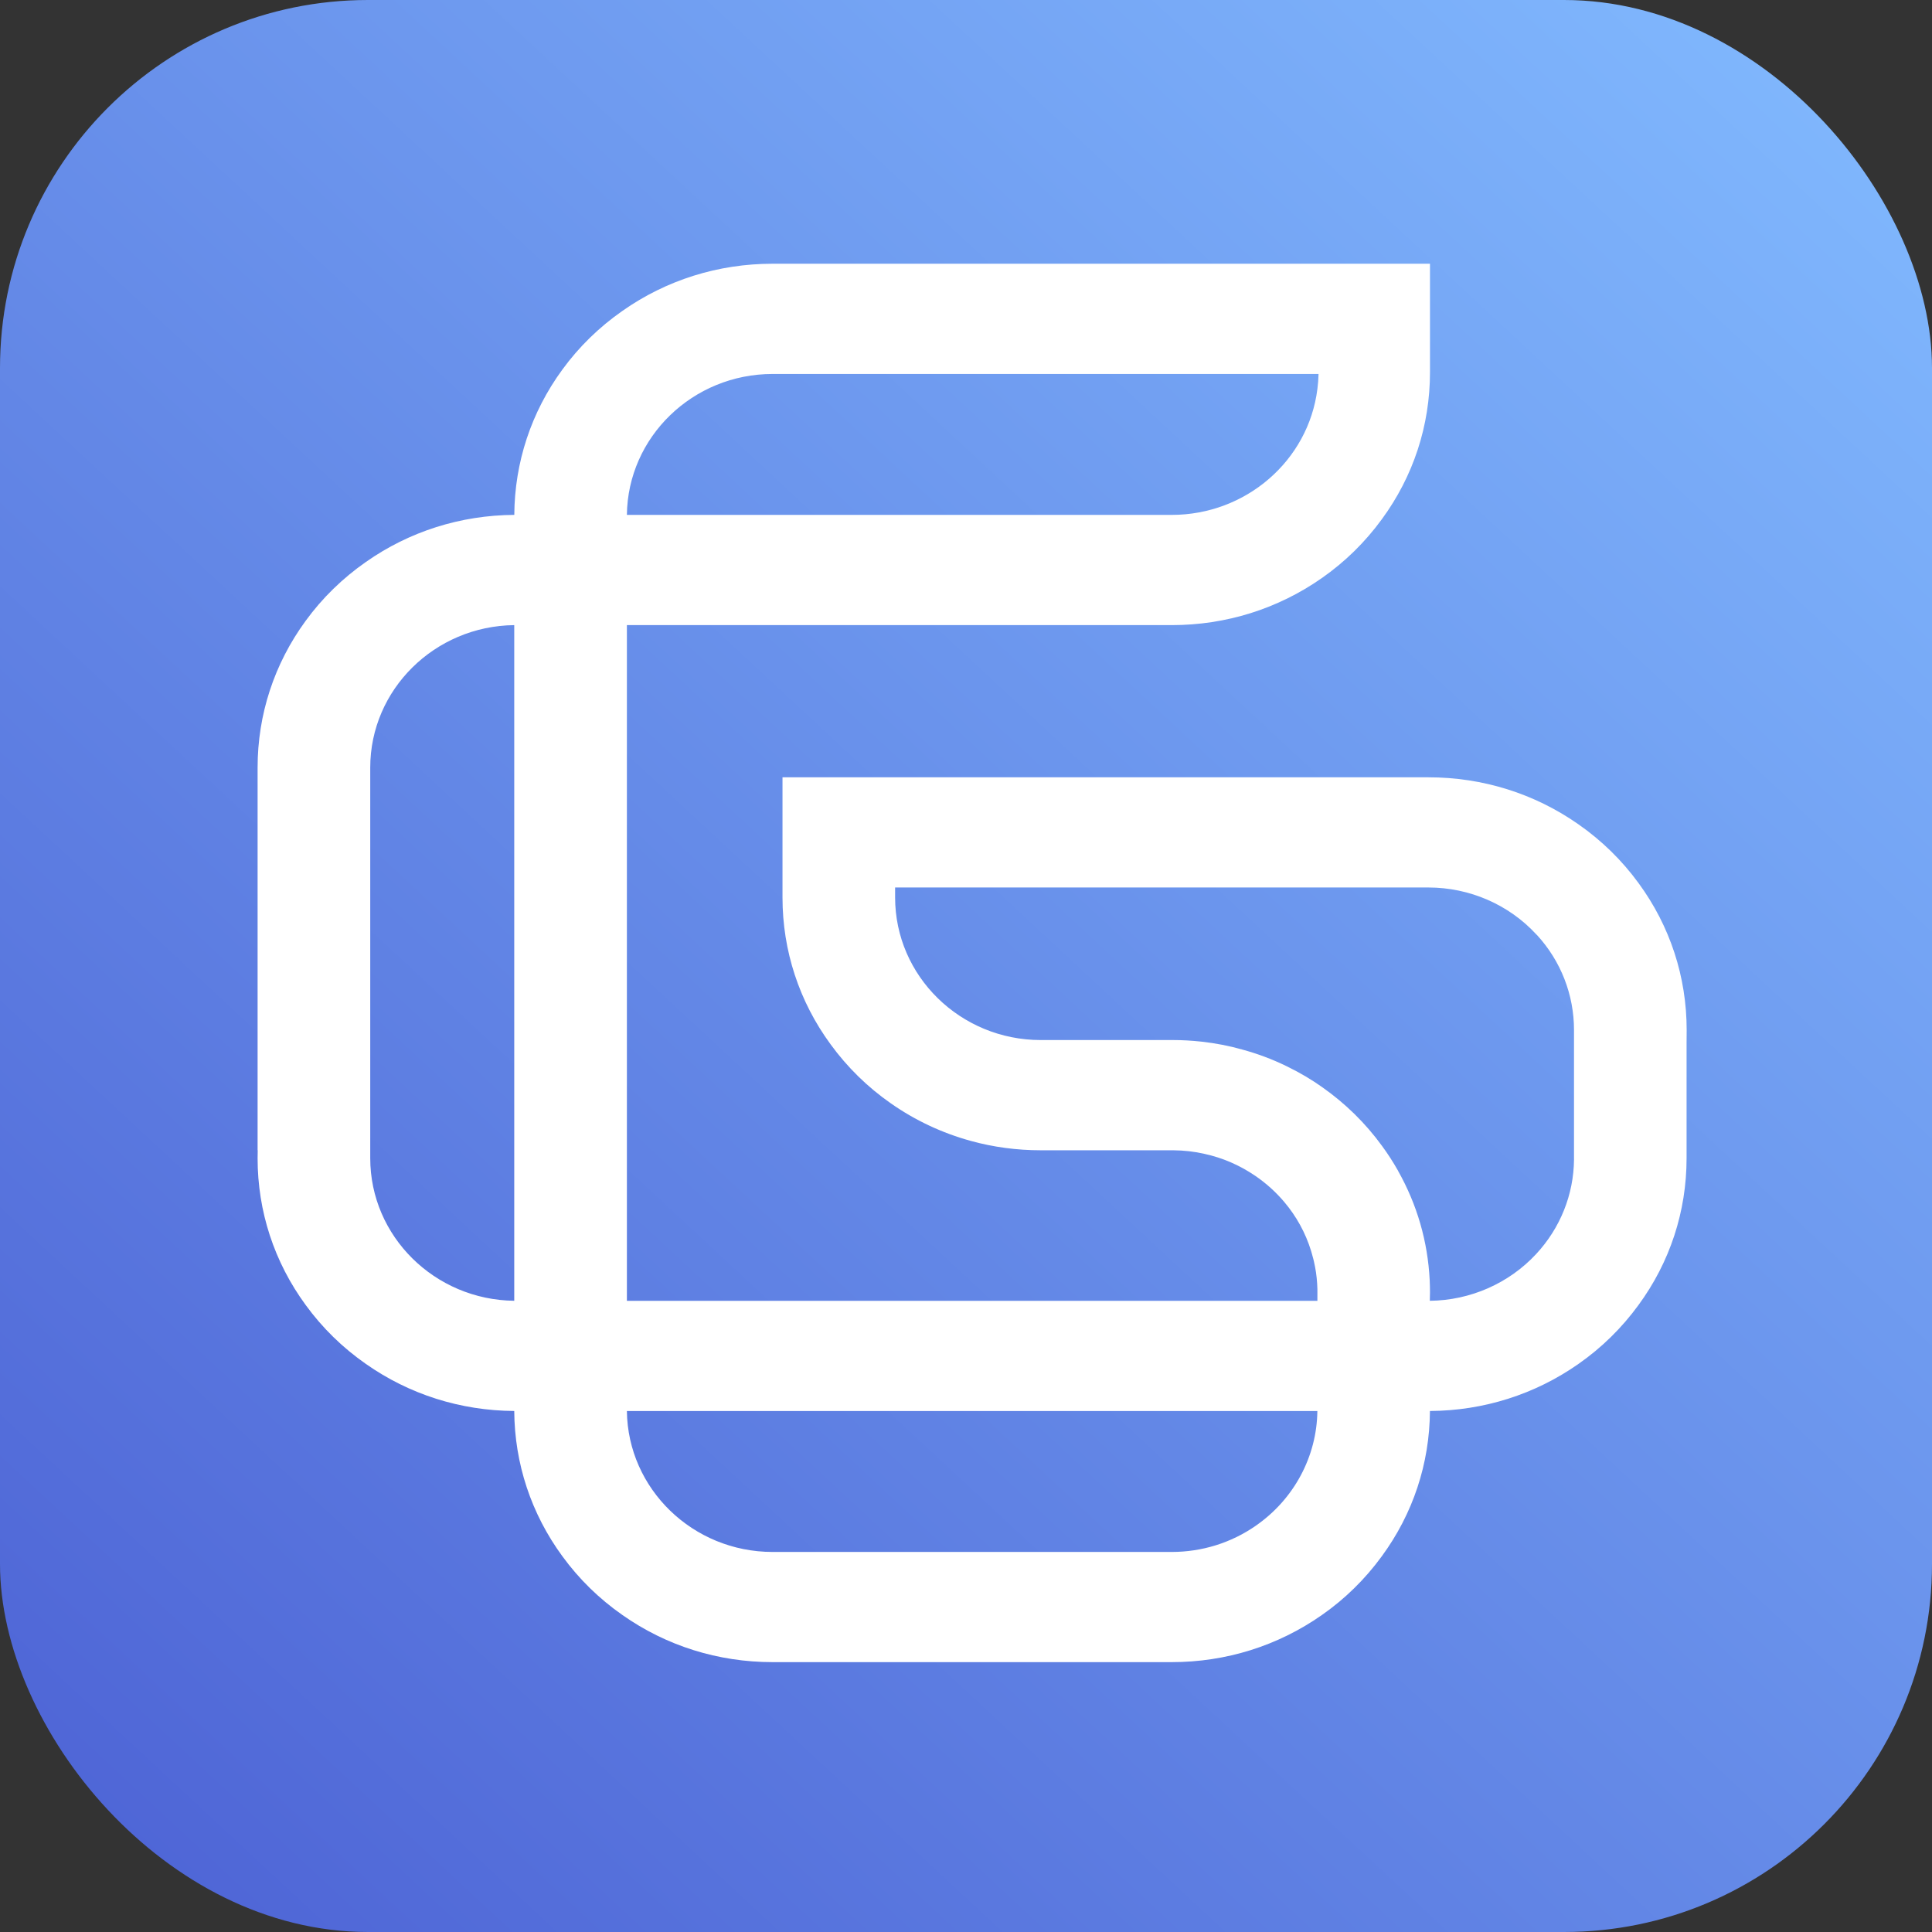 <svg width="315" height="315" viewBox="0 0 315 315" fill="none" xmlns="http://www.w3.org/2000/svg">
<rect x="0" y="0" width="315" height="315" fill="#333333" stroke="none"/>
<rect width="315" height="315" rx="60" fill="url(#paint0_linear_729_5131)"/>
<path fill-rule="evenodd" clip-rule="evenodd" d="M267.166 143.999C264.459 140.282 261.158 137.053 257.358 134.402C250.2 129.386 241.741 126.735 232.898 126.735H127.581V146.332C127.581 155.003 130.297 163.287 135.431 170.283C138.149 174.014 141.445 177.244 145.224 179.88C149.181 182.657 153.573 184.723 158.275 186.017C161.949 187.032 165.787 187.545 169.683 187.545H191.272C193.047 187.56 194.754 187.754 196.356 188.124C199.325 188.767 202.123 189.976 204.677 191.721C206.437 192.926 208.017 194.351 209.377 195.957C211.388 198.332 212.863 201.028 213.769 203.968C213.865 204.258 213.926 204.555 214.014 204.846C214.099 205.123 214.167 205.409 214.232 205.694C214.367 206.277 214.477 206.864 214.564 207.456C214.651 208.052 214.712 208.652 214.752 209.255C214.771 209.549 214.782 209.842 214.791 210.137L214.793 210.162C214.804 210.282 214.797 210.782 214.795 211.051C214.793 211.175 214.793 211.28 214.793 211.339V212.089H102.211V101.921H191.047C199.89 101.921 208.347 99.27 215.507 94.257C219.283 91.623 222.577 88.393 225.299 84.659C230.436 77.665 233.149 69.384 233.149 60.707V43H125.968C117.108 43 108.642 45.657 101.493 50.682C97.68 53.341 94.379 56.567 91.685 60.264C86.61 67.201 83.905 75.386 83.853 83.948C75.091 84.001 66.728 86.654 59.653 91.627C55.84 94.287 52.539 97.513 49.845 101.21C44.711 108.219 42 116.499 42 125.152V187.549H42.02C42.009 187.957 42 188.406 42 188.837C42 197.508 44.715 205.792 49.85 212.788C52.548 216.496 55.844 219.72 59.642 222.371C66.713 227.343 75.076 229.997 83.844 230.052C83.899 238.627 86.61 246.812 91.692 253.736C94.394 257.446 97.691 260.672 101.484 263.318C108.631 268.345 117.094 271 125.961 271H191.041C199.884 271 208.34 268.349 215.5 263.335C219.277 260.702 222.573 257.472 225.293 253.738C230.375 246.817 233.086 238.633 233.143 230.054C241.892 230.003 250.254 227.356 257.342 222.39C261.119 219.756 264.415 216.526 267.135 212.792C272.271 205.798 274.985 197.516 274.985 188.839V170.024C274.987 169.759 274.989 169.496 274.991 169.234C274.996 168.802 275 168.371 275 167.935C274.998 159.264 272.289 150.989 267.166 143.999ZM233.123 212.085C233.14 211.638 233.149 211.186 233.149 210.731C233.149 210.039 233.134 209.37 233.101 208.684C232.78 202.395 231.049 196.418 227.956 190.922V190.905L227.899 190.805C227.122 189.433 226.258 188.098 225.334 186.842C222.638 183.125 219.331 179.885 215.513 177.212C214.756 176.67 213.918 176.127 212.874 175.501C211.951 174.952 210.938 174.41 209.779 173.841C207.456 172.705 205.011 171.789 202.523 171.118C200.456 170.526 198.218 170.092 195.867 169.83C194.274 169.659 192.735 169.573 191.292 169.573H169.681C156.59 169.573 145.942 159.145 145.942 146.326V144.7H232.892C239.597 144.7 246.009 147.486 250.482 152.345L250.53 152.394L250.606 152.461C254.492 156.703 256.631 162.193 256.631 167.935V188.835L256.633 189.064C256.576 194.771 254.391 200.229 250.466 204.455C246.024 209.248 239.715 212.021 233.123 212.085ZM204.802 248.72L204.754 248.758C200.724 251.557 195.978 253.035 191.03 253.035H125.966C112.958 253.035 102.36 242.752 102.211 230.059H214.786C214.708 237.452 210.986 244.418 204.802 248.72ZM102.211 83.95C102.351 71.257 112.953 60.974 125.966 60.974H214.979C214.961 61.8 214.9 62.627 214.791 63.437C213.32 75.132 203.112 83.95 191.047 83.95H102.211ZM83.844 101.921V212.083C70.871 211.938 60.365 201.567 60.365 188.837V125.152C60.365 112.431 70.871 102.067 83.844 101.921Z" fill="white"/>
<defs>
<linearGradient id="paint0_linear_729_5131" x1="315" y1="0" x2="11.935" y2="326.092" gradientUnits="userSpaceOnUse">
<stop stop-color="#82BBFF"/>
<stop offset="1" stop-color="#4C61D4"/>
</linearGradient>
</defs>
</svg>
